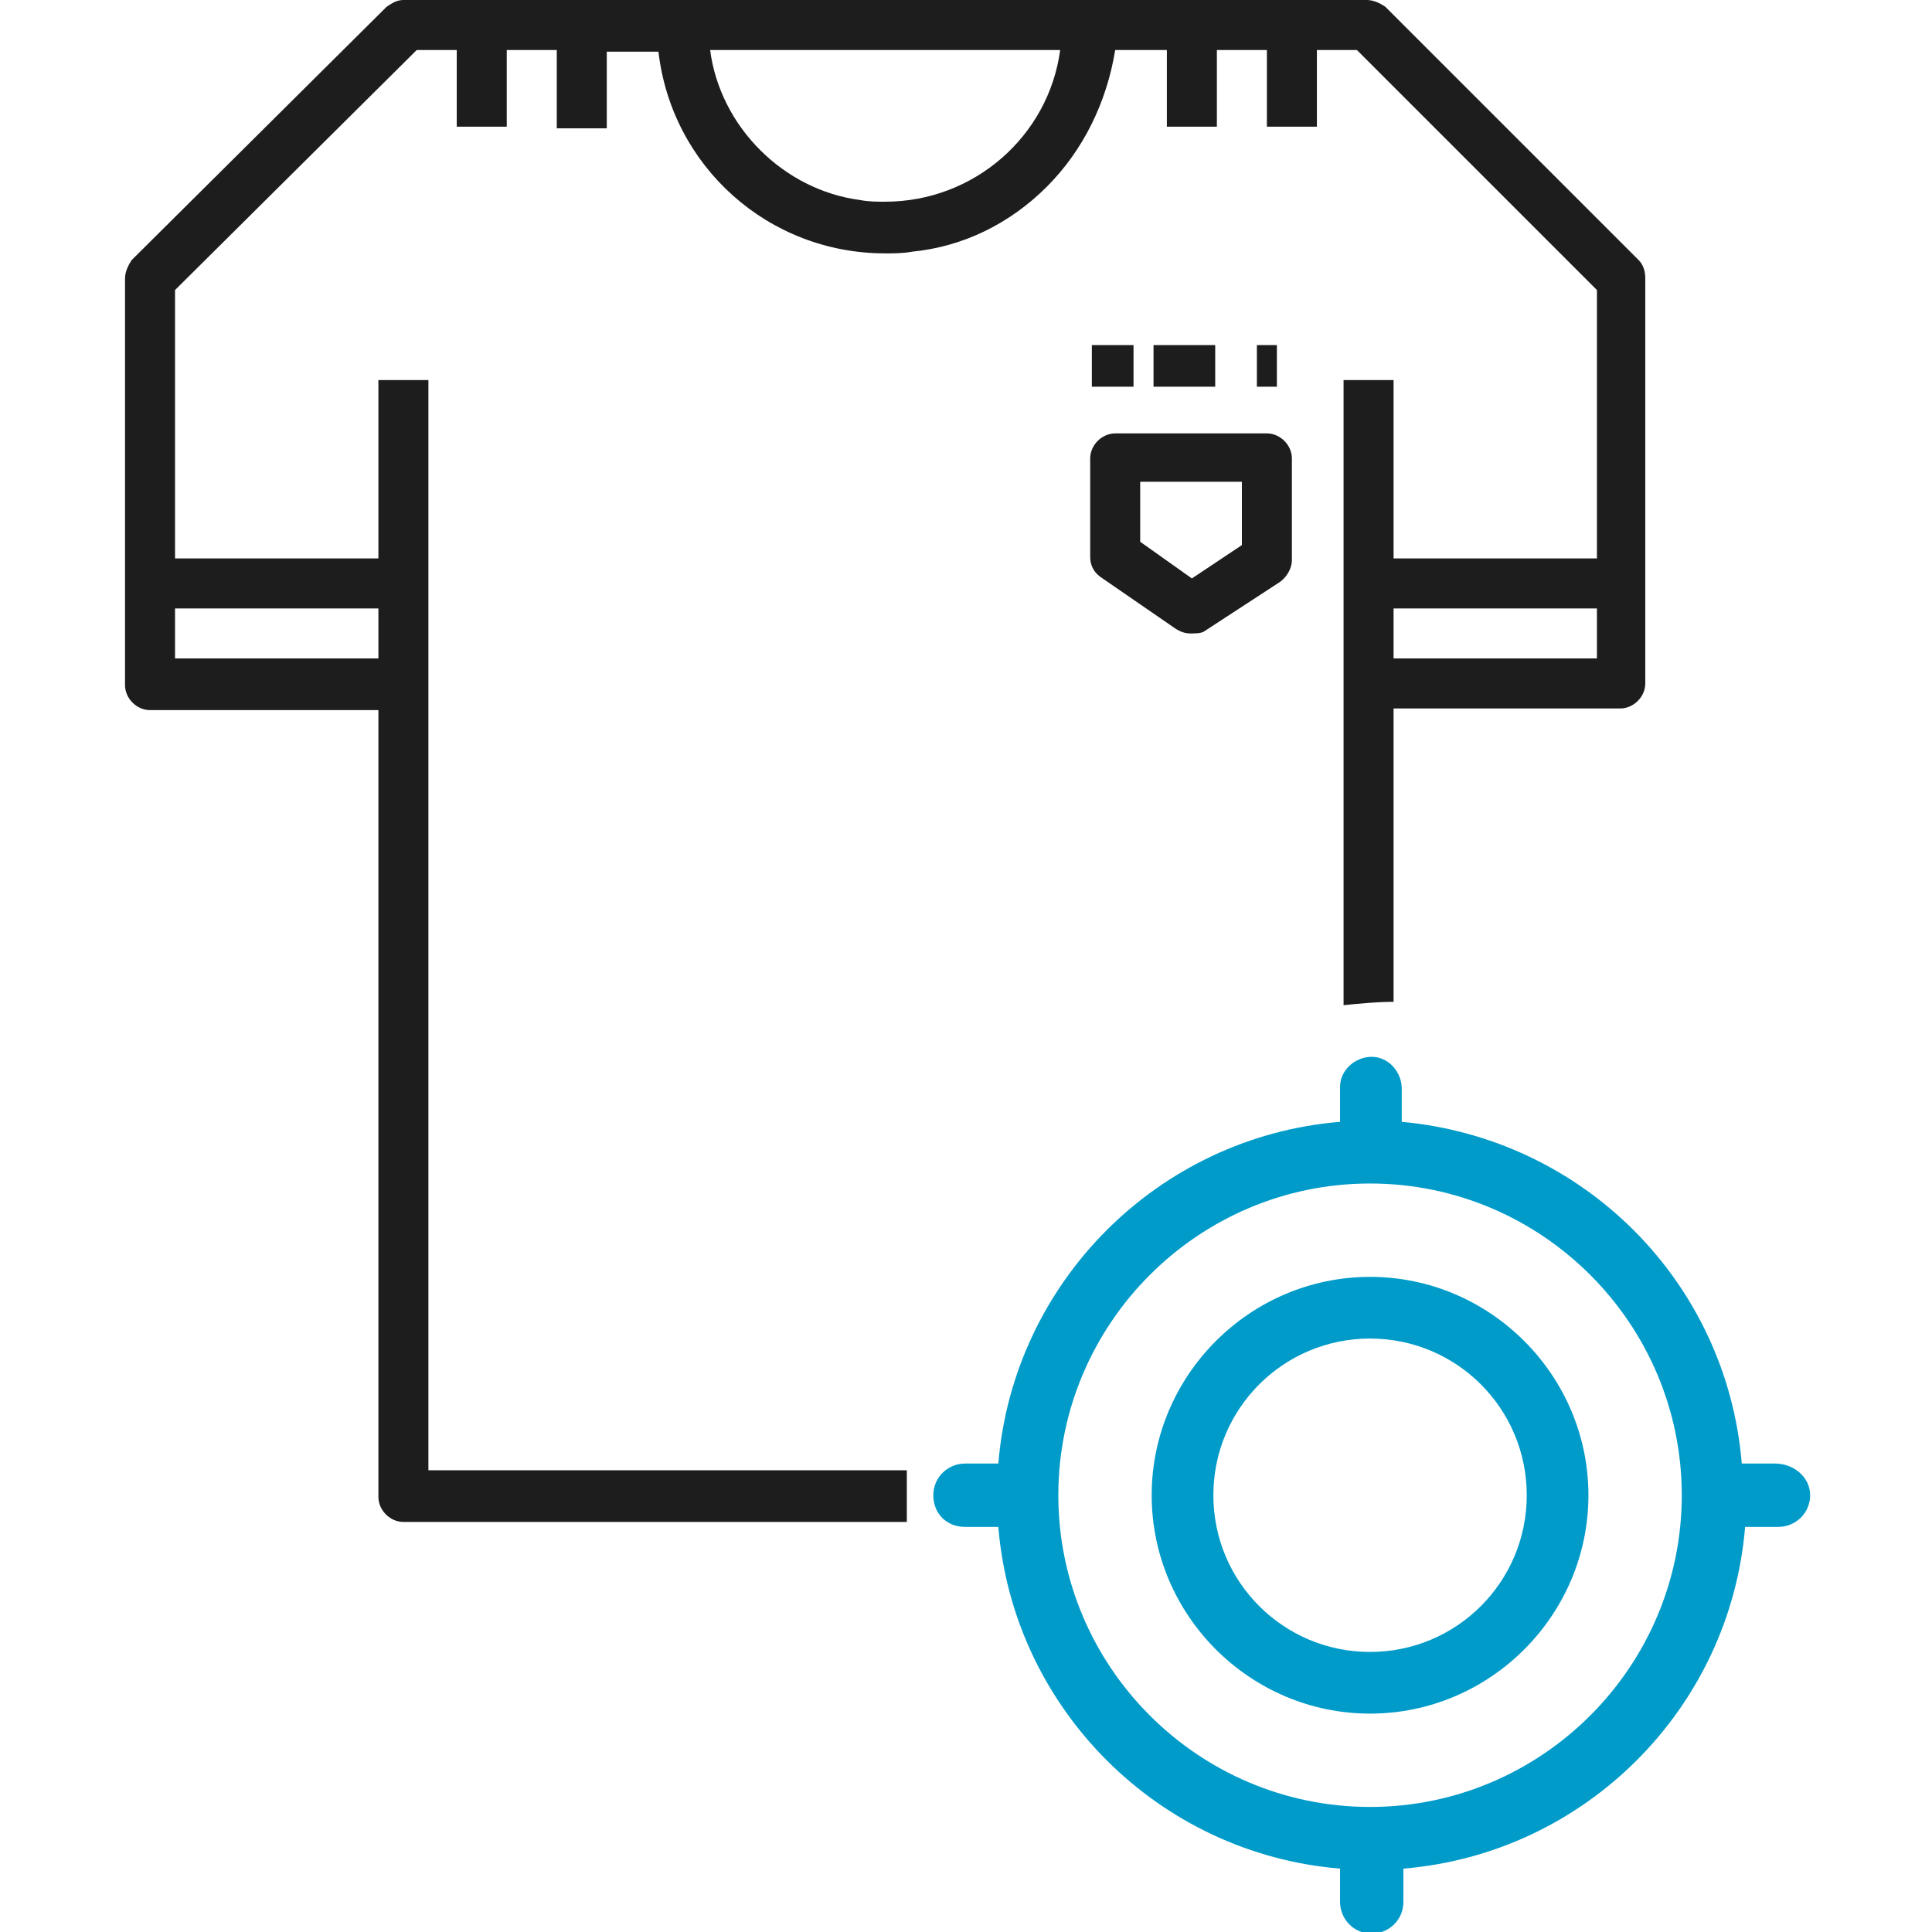 <?xml version="1.0" encoding="utf-8"?>
<!-- Generator: Adobe Illustrator 24.2.3, SVG Export Plug-In . SVG Version: 6.00 Build 0)  -->
<svg version="1.1" id="soccer-jersey" xmlns="http://www.w3.org/2000/svg" xmlns:xlink="http://www.w3.org/1999/xlink" x="0px"
	 y="0px" viewBox="0 0 115.9 115.9" style="enable-background:new 0 0 115.9 115.9;" xml:space="preserve">
<style type="text/css">
	.st0{fill:#1D1D1D;}
	.st1{fill:#009BC9;}
</style>
<g id="Group_42" transform="translate(0 0)">
	<path id="Subtraction_1" class="st0" d="M54.4,91.3H24.2c-0.8,0-1.5-0.7-1.5-1.5V42.6H9c-0.8,0-1.5-0.7-1.5-1.5V16.7
		c0-0.4,0.2-0.8,0.4-1.1L23.2,0.4C23.5,0.2,23.8,0,24.2,0h57.8c0.4,0,0.8,0.2,1.1,0.4l15.2,15.2c0.3,0.3,0.4,0.7,0.4,1.1v24.3
		c0,0.8-0.7,1.5-1.5,1.5H83.6v17.6c-1,0-2,0.1-3,0.2V22.8h3v10.7h12.2V17.4L81.4,3H79v4.6h-3V3h-3v4.6h-3V3h-3.1
		C66.4,6.1,65,9,62.8,11.2c-2.2,2.2-5,3.6-8.1,3.9c-0.5,0.1-1.1,0.1-1.6,0.1c-7,0-12.8-5.2-13.6-12.1h-3.1v4.6h-3V3h-3v4.6h-3V3
		h-2.4L10.5,17.4v16.1h12.2V22.8h3v65.4h28.7c0,0.5,0,1.1,0,1.6C54.4,90.3,54.4,90.8,54.4,91.3L54.4,91.3z M83.6,36.5v3h12.2v-3
		H83.6z M10.5,36.5v3h12.2v-3H10.5z M42.6,3c0.3,2.3,1.4,4.4,3,6c1.6,1.6,3.7,2.7,6,3c0.5,0.1,1,0.1,1.5,0.1c5.3,0,9.8-3.9,10.5-9.1
		H42.6z M71.4,38c-0.3,0-0.6-0.1-0.9-0.3L66,34.6c-0.4-0.3-0.6-0.7-0.6-1.2v-5.9c0-0.8,0.7-1.5,1.5-1.5H76c0.8,0,1.5,0.7,1.5,1.5
		v6.1c0,0.5-0.3,1-0.7,1.3l-4.6,3C72,38,71.7,38,71.4,38L71.4,38z M68.4,28.9v3.6l3.1,2.2l3-2v-3.8L68.4,28.9z M76.6,23.2h-1.2v-2.5
		h1.2L76.6,23.2L76.6,23.2z M72.9,23.2h-3.7v-2.5h3.7L72.9,23.2L72.9,23.2z M68,23.2h-2.5v-2.5H68L68,23.2L68,23.2z"/>
	<g id="focus" transform="translate(48.489 63.498)">
		<g id="Group_44">
			<g id="Group_43">
				<path id="Path_97" class="st1" d="M58,24.3h-2C55.1,13.4,46.5,4.8,35.6,3.8v-2c0-1-0.8-1.9-1.8-1.9c-1,0-1.9,0.8-1.9,1.8
					c0,0,0,0.1,0,0.1v2c-10.9,0.9-19.6,9.6-20.5,20.5h-2c-1,0-1.9,0.8-1.9,1.9s0.8,1.9,1.9,1.9h2c0.9,10.9,9.6,19.6,20.5,20.5v2
					c0,1,0.8,1.9,1.9,1.9c1,0,1.9-0.8,1.9-1.9v-2c10.9-0.9,19.6-9.6,20.5-20.5h2c1,0,1.9-0.8,1.9-1.9S59.1,24.3,58,24.3z M33.7,44.9
					C23.4,44.9,15,36.5,15,26.2S23.4,7.5,33.7,7.5c10.3,0,18.7,8.4,18.7,18.7C52.4,36.5,44,44.9,33.7,44.9
					C33.7,44.9,33.7,44.9,33.7,44.9z"/>
			</g>
		</g>
		<g id="Group_46" transform="translate(13.1 13.101)">
			<g id="Group_45">
				<path id="Path_98" class="st1" d="M20.6,0C13.4,0,7.5,5.9,7.5,13.1c0,7.2,5.9,13.1,13.1,13.1c7.2,0,13.1-5.9,13.1-13.1
					C33.7,5.9,27.8,0,20.6,0L20.6,0z M20.6,22.5c-5.2,0-9.4-4.2-9.4-9.4c0-5.2,4.2-9.4,9.4-9.4c5.2,0,9.4,4.2,9.4,9.4v0
					C30,18.3,25.8,22.5,20.6,22.5z"/>
			</g>
		</g>
	</g>
</g>
</svg>
